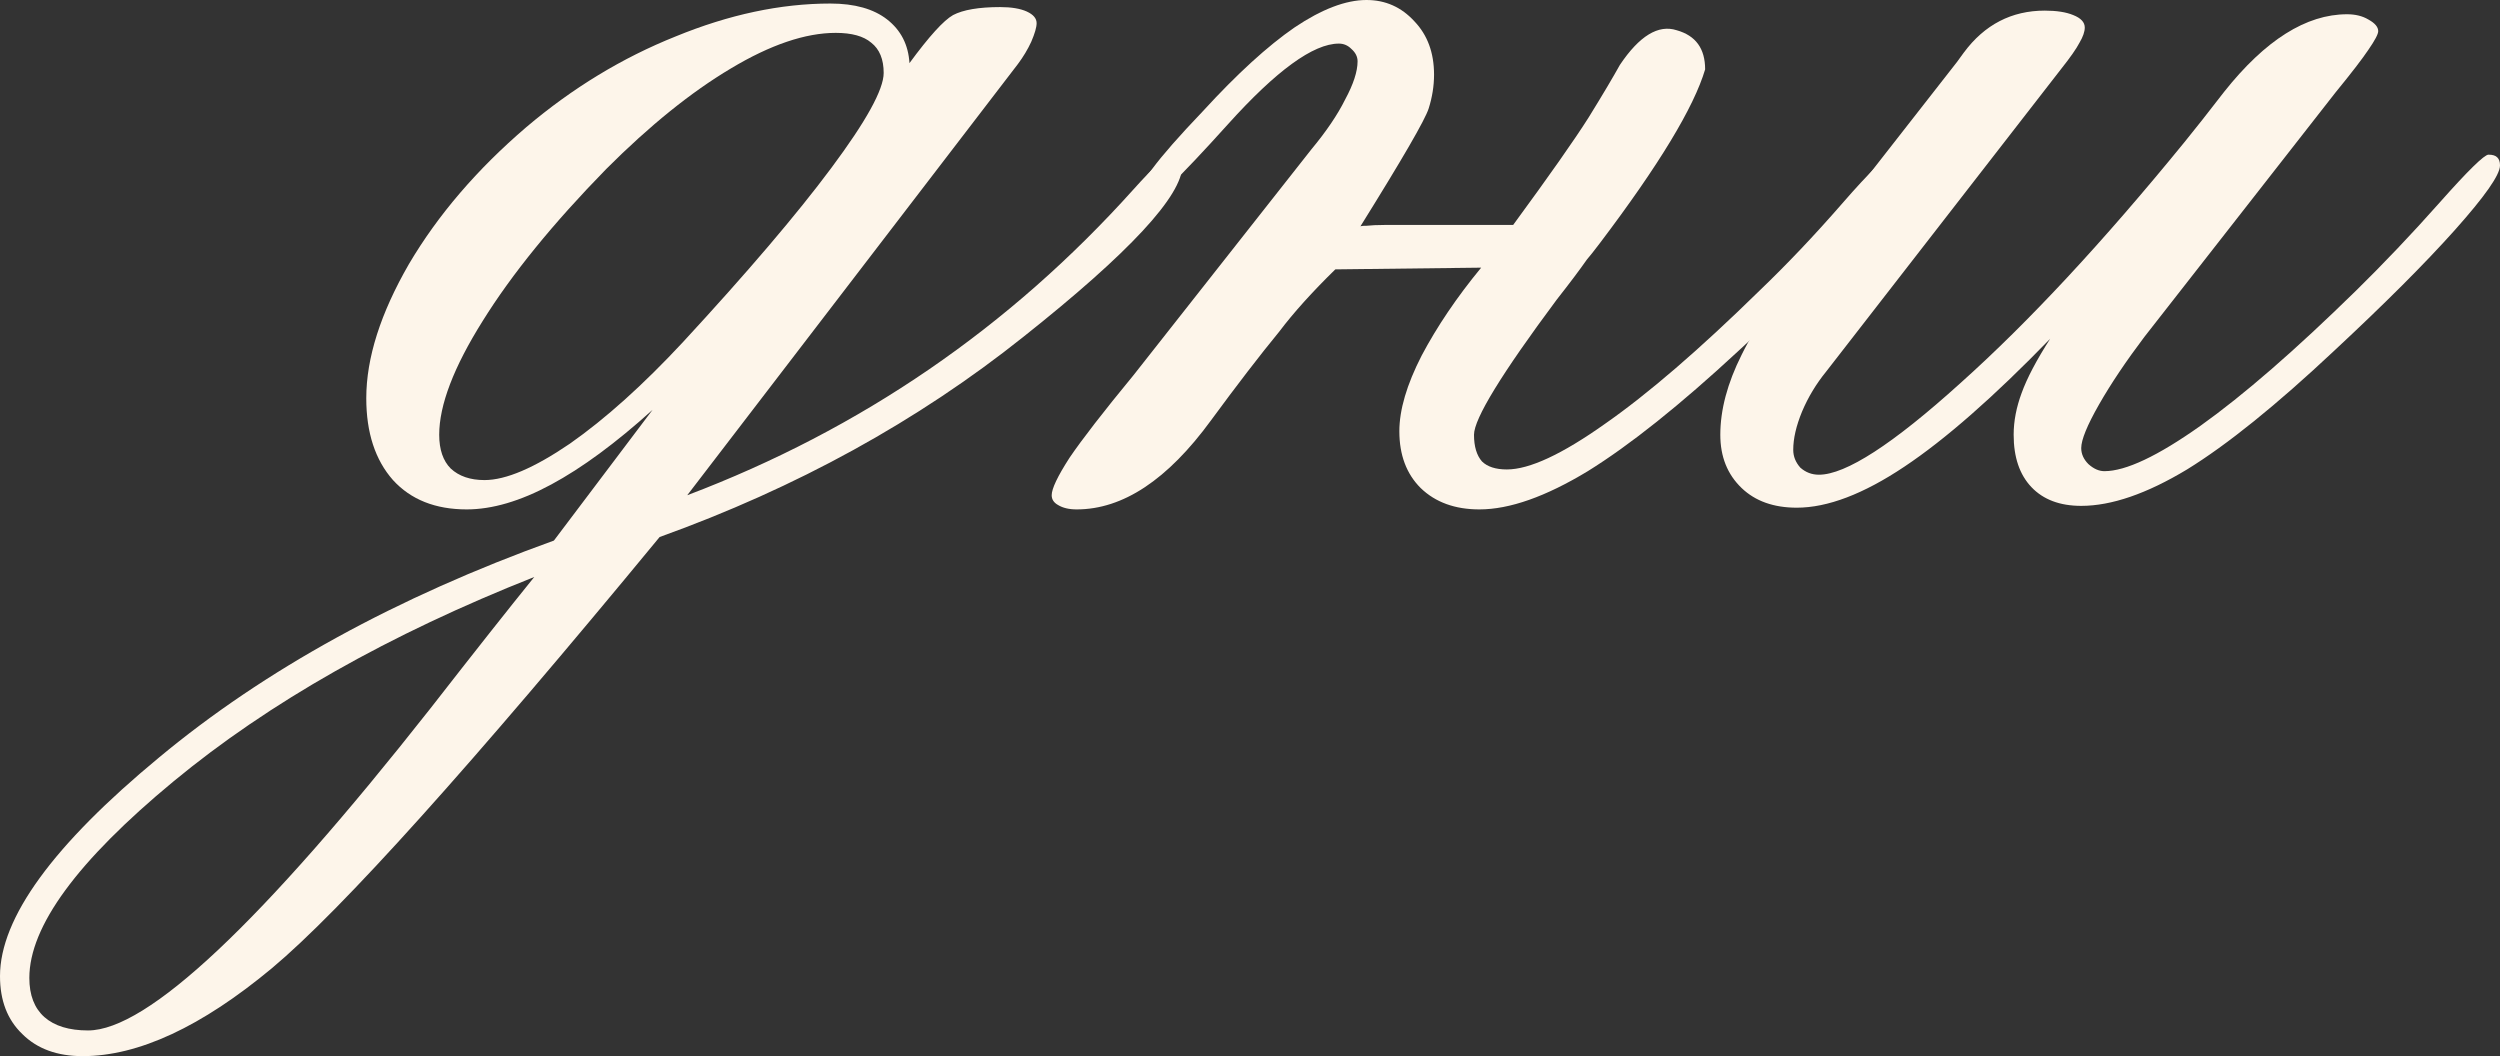 <?xml version="1.0" encoding="UTF-8"?> <svg xmlns="http://www.w3.org/2000/svg" viewBox="0 0 24.715 10.441" fill="none"><rect x="0" y="0" width="24.715" height="10.441" fill="#333333" stroke="none"/><path d="M4.79 4.746C5.001 4.746 5.282 4.626 5.634 4.386C5.985 4.14 6.357 3.806 6.75 3.384C7.389 2.692 7.878 2.118 8.218 1.661C8.563 1.198 8.736 0.885 8.736 0.721C8.736 0.586 8.695 0.486 8.613 0.422C8.537 0.357 8.42 0.325 8.262 0.325C7.963 0.325 7.617 0.442 7.225 0.677C6.832 0.911 6.422 1.242 5.994 1.67C5.467 2.209 5.06 2.71 4.772 3.173C4.485 3.63 4.342 4.005 4.342 4.298C4.342 4.444 4.38 4.556 4.456 4.632C4.538 4.708 4.649 4.746 4.79 4.746ZM5.282 5.704C3.847 6.272 2.657 6.946 1.714 7.726C0.765 8.511 0.29 9.158 0.29 9.668C0.29 9.838 0.34 9.967 0.439 10.055C0.539 10.143 0.683 10.187 0.87 10.187C1.456 10.187 2.584 9.126 4.254 7.005C4.688 6.448 5.03 6.015 5.282 5.704ZM6.521 5.309C4.658 7.57 3.381 8.991 2.689 9.571C1.992 10.151 1.368 10.441 0.817 10.441C0.565 10.441 0.366 10.368 0.22 10.222C0.073 10.081 0 9.891 0 9.65C0 9.076 0.524 8.355 1.573 7.488C2.616 6.621 3.917 5.906 5.476 5.344L6.451 4.052C6.088 4.38 5.754 4.626 5.449 4.79C5.145 4.954 4.866 5.036 4.614 5.036C4.304 5.036 4.061 4.939 3.885 4.746C3.709 4.547 3.621 4.277 3.621 3.937C3.621 3.539 3.762 3.097 4.043 2.61C4.33 2.124 4.717 1.673 5.203 1.257C5.66 0.87 6.152 0.571 6.68 0.36C7.207 0.144 7.717 0.035 8.209 0.035C8.449 0.035 8.637 0.088 8.771 0.193C8.906 0.299 8.98 0.442 8.991 0.624C9.185 0.36 9.328 0.202 9.422 0.149C9.521 0.097 9.677 0.07 9.888 0.07C9.999 0.07 10.087 0.085 10.151 0.114C10.216 0.144 10.248 0.182 10.248 0.229C10.248 0.27 10.23 0.331 10.195 0.413C10.16 0.489 10.116 0.562 10.063 0.633L6.794 4.896C8.511 4.245 9.981 3.237 11.206 1.872C11.411 1.644 11.534 1.529 11.575 1.529C11.61 1.529 11.637 1.538 11.654 1.556C11.678 1.573 11.689 1.6 11.689 1.635C11.689 1.934 11.165 2.499 10.116 3.331C9.073 4.163 7.875 4.822 6.521 5.309Z" fill="#FDF5EA"></path><path d="M13.201 2.663C12.973 2.886 12.788 3.091 12.647 3.278C12.454 3.513 12.229 3.806 11.971 4.157C11.543 4.743 11.101 5.036 10.644 5.036C10.567 5.036 10.506 5.021 10.459 4.992C10.418 4.969 10.397 4.937 10.397 4.896C10.397 4.831 10.456 4.708 10.573 4.526C10.696 4.345 10.907 4.072 11.206 3.709L12.964 1.477C13.11 1.301 13.222 1.137 13.298 0.984C13.38 0.832 13.421 0.706 13.421 0.606C13.421 0.56 13.4 0.519 13.359 0.483C13.324 0.448 13.283 0.431 13.236 0.431C12.984 0.431 12.618 0.697 12.138 1.23C11.657 1.764 11.382 2.03 11.312 2.03C11.294 2.03 11.276 2.021 11.259 2.004C11.247 1.986 11.241 1.966 11.241 1.942C11.241 1.89 11.291 1.799 11.391 1.67C11.49 1.535 11.657 1.345 11.892 1.099C12.231 0.729 12.533 0.454 12.797 0.272C13.066 0.091 13.304 0 13.509 0C13.696 0 13.854 0.07 13.983 0.211C14.112 0.346 14.177 0.521 14.177 0.738C14.177 0.85 14.159 0.961 14.124 1.072C14.089 1.184 13.863 1.573 13.447 2.241C13.447 2.235 13.468 2.232 13.509 2.232C13.556 2.227 13.614 2.224 13.685 2.224C13.755 2.224 13.834 2.224 13.922 2.224C14.016 2.224 14.109 2.224 14.203 2.224H14.959C15.316 1.737 15.565 1.383 15.706 1.16C15.847 0.932 15.949 0.759 16.014 0.642C16.207 0.354 16.395 0.24 16.576 0.299C16.764 0.352 16.857 0.48 16.857 0.686C16.746 1.061 16.4 1.632 15.82 2.399C15.762 2.476 15.718 2.531 15.688 2.566C15.618 2.666 15.519 2.798 15.39 2.962C14.845 3.694 14.572 4.14 14.572 4.298C14.572 4.415 14.599 4.503 14.651 4.562C14.704 4.614 14.786 4.641 14.897 4.641C15.12 4.641 15.442 4.491 15.864 4.192C16.292 3.894 16.802 3.454 17.394 2.874C17.663 2.616 17.936 2.329 18.211 2.013C18.492 1.69 18.659 1.529 18.712 1.529C18.747 1.529 18.773 1.538 18.791 1.556C18.809 1.573 18.817 1.6 18.817 1.635C18.817 1.729 18.665 1.948 18.36 2.294C18.062 2.634 17.669 3.026 17.183 3.472C16.608 4.005 16.113 4.4 15.697 4.658C15.281 4.91 14.924 5.036 14.625 5.036C14.385 5.036 14.191 4.966 14.045 4.825C13.904 4.685 13.834 4.497 13.834 4.263C13.834 4.052 13.907 3.803 14.054 3.516C14.206 3.229 14.402 2.938 14.643 2.646L13.201 2.663Z" fill="#FDF5EA"></path><path d="M20.268 3.349C19.711 3.923 19.23 4.345 18.826 4.614C18.422 4.884 18.067 5.019 17.763 5.019C17.534 5.019 17.353 4.954 17.218 4.825C17.077 4.69 17.007 4.515 17.007 4.298C17.007 4.052 17.077 3.788 17.218 3.507C17.358 3.22 17.637 2.807 18.053 2.268L19.345 0.615C19.362 0.592 19.386 0.56 19.415 0.519C19.62 0.243 19.887 0.105 20.215 0.105C20.332 0.105 20.426 0.12 20.496 0.149C20.572 0.179 20.61 0.22 20.61 0.272C20.61 0.313 20.593 0.363 20.558 0.422C20.528 0.48 20.467 0.568 20.373 0.686L18.053 3.674C17.953 3.797 17.874 3.929 17.815 4.069C17.757 4.21 17.728 4.336 17.728 4.447C17.728 4.512 17.751 4.57 17.798 4.623C17.851 4.67 17.912 4.693 17.982 4.693C18.246 4.693 18.712 4.392 19.38 3.788C20.054 3.185 20.792 2.391 21.595 1.406C21.7 1.277 21.832 1.11 21.99 0.905C22.395 0.396 22.799 0.141 23.203 0.141C23.285 0.141 23.355 0.158 23.414 0.193C23.479 0.229 23.511 0.267 23.511 0.308C23.511 0.337 23.479 0.398 23.414 0.492C23.355 0.58 23.247 0.721 23.089 0.914L21.199 3.331C21.018 3.571 20.868 3.794 20.751 3.999C20.634 4.204 20.575 4.348 20.575 4.43C20.575 4.488 20.599 4.541 20.646 4.588C20.698 4.635 20.751 4.658 20.804 4.658C21.015 4.658 21.331 4.509 21.753 4.21C22.181 3.905 22.693 3.46 23.291 2.874C23.566 2.604 23.842 2.314 24.117 2.004C24.398 1.687 24.56 1.529 24.601 1.529C24.642 1.529 24.671 1.538 24.688 1.556C24.706 1.573 24.715 1.6 24.715 1.635C24.715 1.729 24.565 1.942 24.267 2.276C23.974 2.604 23.575 3.003 23.071 3.472C22.503 4.005 22.02 4.395 21.621 4.641C21.223 4.881 20.874 5.001 20.575 5.001C20.364 5.001 20.2 4.939 20.083 4.816C19.966 4.693 19.907 4.521 19.907 4.298C19.907 4.163 19.934 4.025 19.986 3.885C20.039 3.738 20.133 3.56 20.268 3.349Z" fill="#FDF5EA"></path></svg> 